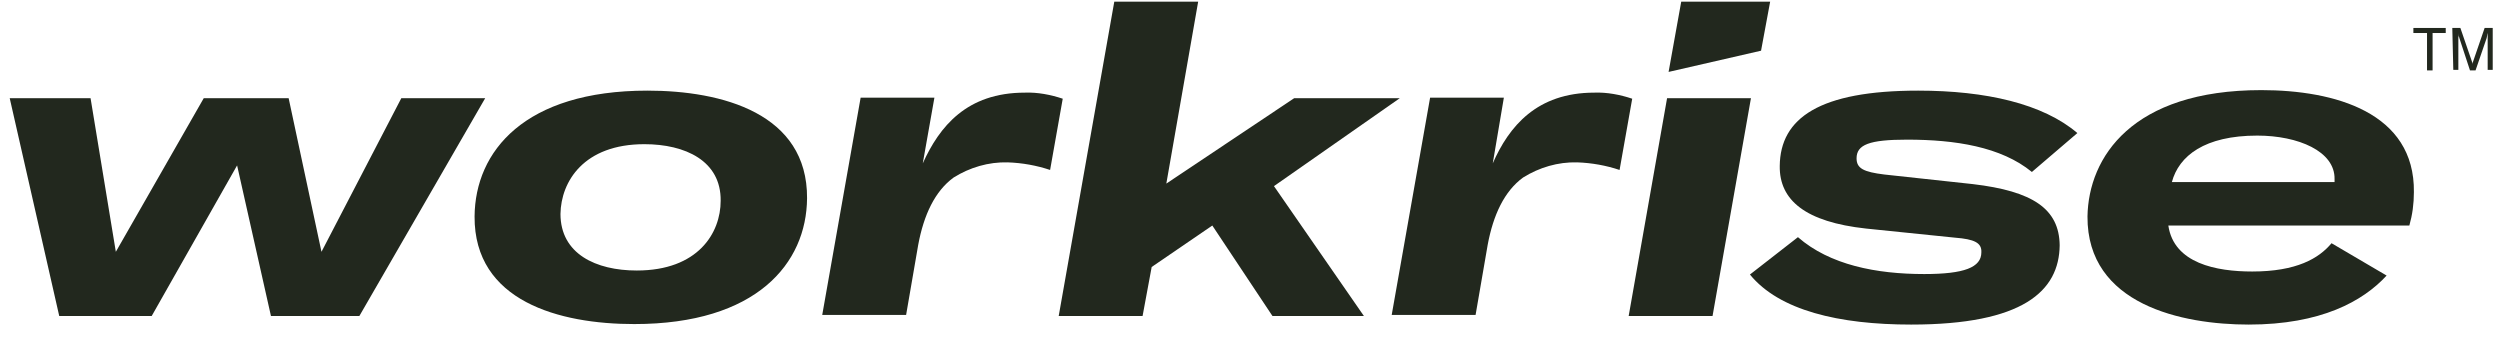 <?xml version="1.0" encoding="UTF-8"?> <svg xmlns="http://www.w3.org/2000/svg" width="147" height="20" viewBox="0 0 147 20" fill="none"><path d="M143.809 1.941H143.036V4.14H142.709V1.941H141.907V1.644H143.809V1.941Z" fill="#22281E"></path><path d="M144.195 1.644H144.67L145.324 3.546C145.354 3.635 145.383 3.694 145.383 3.783C145.383 3.694 145.413 3.635 145.443 3.546L146.096 1.644H146.572V4.11H146.275V2.209C146.275 2.12 146.275 2.031 146.275 1.941C146.245 2.031 146.245 2.149 146.215 2.239L145.562 4.14H145.235L144.611 2.239C144.581 2.149 144.551 2.031 144.551 1.941C144.551 2.031 144.581 2.12 144.551 2.209V4.11H144.254L144.195 1.644Z" fill="#22281E"></path><path d="M93.746 5.447C94.489 5.418 95.261 5.566 95.974 5.804L95.231 9.993C94.429 9.726 93.597 9.577 92.736 9.547C91.606 9.518 90.507 9.845 89.556 10.439C88.457 11.241 87.803 12.637 87.477 14.39L86.764 18.52H81.832L84.09 5.744H88.427L87.774 9.607C88.725 7.438 90.359 5.447 93.746 5.447Z" fill="#22281E"></path><path d="M115.999 10.825L110.8 10.261C109.581 10.112 109.166 9.904 109.166 9.31C109.166 8.508 109.908 8.211 112.137 8.211C114.959 8.211 117.663 8.627 119.475 10.112L122.149 7.824C120.129 6.101 116.772 5.329 112.79 5.329C106.997 5.329 104.679 6.933 104.649 9.756C104.62 11.776 106.165 13.053 109.73 13.44L114.959 13.975C116.088 14.064 116.534 14.272 116.504 14.836C116.504 15.727 115.494 16.114 113.147 16.114C110.324 16.114 107.591 15.579 105.719 13.945L102.896 16.143C104.62 18.253 108.126 19.085 112.374 19.085C118.94 19.085 121.08 17.124 121.109 14.42C121.08 12.281 119.535 11.241 115.999 10.825Z" fill="#22281E"></path><path d="M137.272 10.706H127.706C128.121 9.161 129.637 7.973 132.727 7.973C135.133 7.973 137.302 8.894 137.272 10.528V10.706ZM141.937 11.3C141.997 6.606 137.272 5.299 132.964 5.299C125.358 5.299 122.803 9.25 122.744 12.727C122.714 17.926 128.329 19.085 132.222 19.085C136.47 19.085 138.936 17.718 140.333 16.203L137.094 14.301C136.351 15.193 135.044 15.965 132.43 15.965C130.32 15.965 127.824 15.49 127.498 13.261H141.67C141.848 12.637 141.937 11.984 141.937 11.3Z" fill="#22281E"></path><path d="M42.375 11.806C42.404 9.458 40.295 8.478 37.888 8.478C34.323 8.478 32.986 10.677 32.956 12.578C32.956 14.925 35.036 15.906 37.443 15.906C41.038 15.906 42.375 13.707 42.375 11.806ZM27.905 12.727C27.935 8.894 30.847 5.329 38.067 5.329C42.464 5.329 47.485 6.666 47.455 11.657C47.426 15.49 44.484 19.055 37.294 19.055C32.897 19.055 27.876 17.718 27.905 12.727Z" fill="#22281E"></path><path d="M60.261 5.447C61.004 5.418 61.776 5.566 62.489 5.804L61.746 9.993C60.944 9.726 60.112 9.577 59.251 9.547C58.122 9.518 57.022 9.845 56.072 10.439C54.972 11.241 54.319 12.637 53.992 14.39L53.279 18.52H48.347L50.605 5.744H54.943L54.259 9.607C55.24 7.438 56.844 5.447 60.261 5.447Z" fill="#22281E"></path><path d="M95.766 18.58H100.698L102.956 5.774H98.024L95.766 18.58Z" fill="#22281E"></path><path d="M98.856 0.099L98.113 4.229L103.55 2.981L104.085 0.099H98.856Z" fill="#22281E"></path><path d="M82.307 5.774H76.097L68.58 10.795L70.452 0.099H65.52L62.252 18.58H67.184L67.719 15.698L71.284 13.261L74.82 18.58H80.197L74.909 10.944L82.307 5.774Z" fill="#22281E"></path><path d="M23.597 5.774L18.903 14.806L16.972 5.774H11.98L6.811 14.806L5.325 5.774H0.571L3.483 18.58H8.92L13.941 9.726L15.932 18.58H21.131L28.529 5.774H23.597Z" fill="#22281E"></path></svg> 